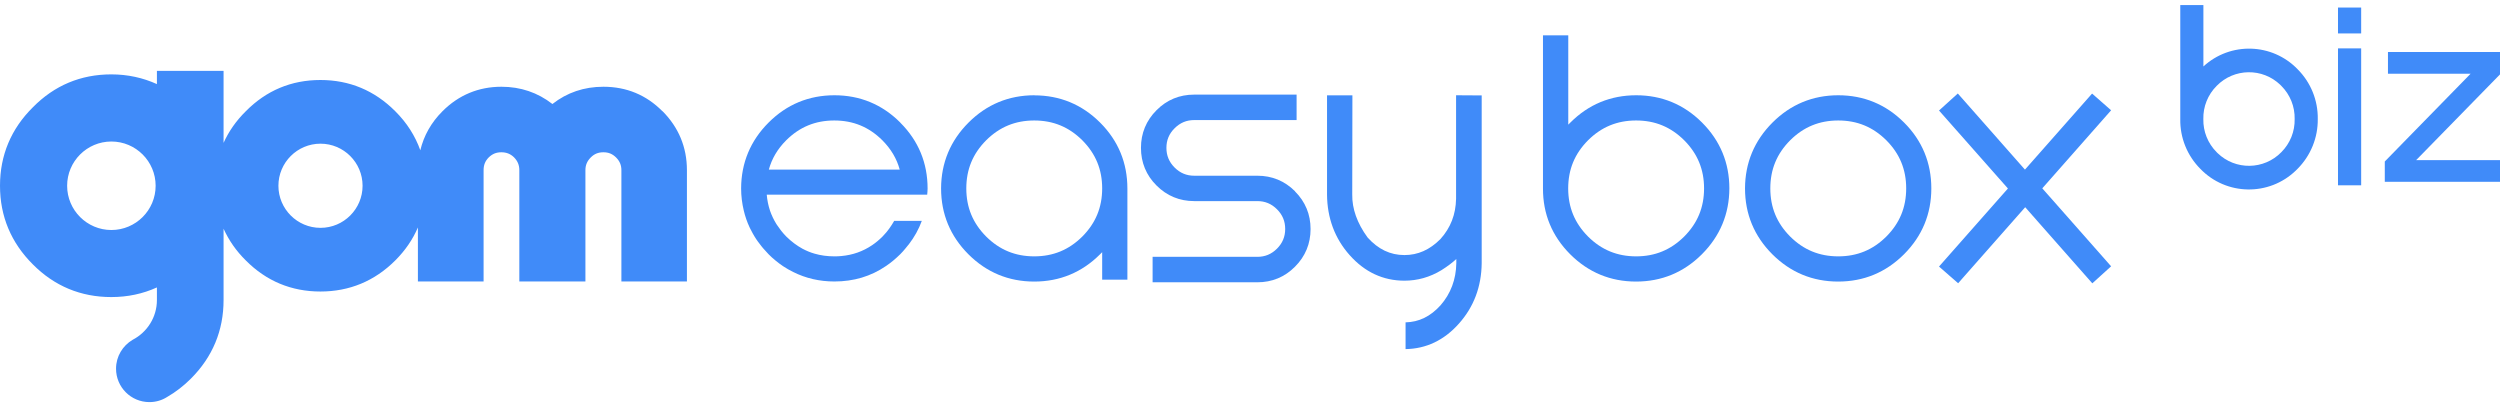 <svg width="495" height="80" viewBox="0 0 495 80" fill="none" xmlns="http://www.w3.org/2000/svg">
<g clip-path="url(#clip0_3224_8721)">
<path d="M305.509 7V12.199V18.496V37.306C305.493 42.362 307.306 46.751 310.899 50.344C314.493 53.938 318.881 55.75 323.938 55.75C328.994 55.75 333.382 53.938 336.976 50.344C340.569 46.751 342.398 42.362 342.414 37.306C342.414 32.25 340.601 27.861 337.008 24.268C333.414 20.674 329.026 18.862 323.969 18.862C318.913 18.862 314.525 20.674 310.931 24.268C310.788 24.411 310.645 24.554 310.518 24.681V18.496V12.199V7H305.525H305.509ZM310.502 37.306C310.502 33.553 311.79 30.437 314.429 27.782C317.085 25.142 320.201 23.854 323.954 23.854C327.706 23.854 330.822 25.142 333.478 27.782C336.117 30.437 337.405 33.553 337.405 37.306C337.405 41.058 336.117 44.175 333.478 46.83C330.822 49.469 327.706 50.758 323.954 50.758C320.201 50.758 317.085 49.469 314.429 46.83C311.79 44.175 310.502 41.058 310.502 37.306Z" fill="#408BF9"/>
<path d="M363.99 18.862C358.934 18.862 354.546 20.674 350.952 24.268C347.359 27.861 345.53 32.25 345.514 37.306C345.514 42.362 347.327 46.751 350.92 50.344C354.514 53.938 358.902 55.75 363.959 55.75C369.015 55.75 373.403 53.938 376.997 50.344C380.59 46.751 382.403 42.362 382.403 37.306C382.403 32.25 380.606 27.861 377.013 24.268C373.419 20.674 369.031 18.862 363.975 18.862H363.99ZM363.975 50.758C360.222 50.758 357.106 49.47 354.45 46.83C351.811 44.175 350.523 41.059 350.523 37.306C350.523 33.554 351.811 30.437 354.45 27.782C357.106 25.142 360.222 23.855 363.975 23.855C367.727 23.855 370.843 25.142 373.499 27.782C376.138 30.437 377.426 33.554 377.426 37.306C377.426 41.059 376.138 44.175 373.499 46.83C370.843 49.47 367.727 50.758 363.975 50.758Z" fill="#408BF9"/>
<path d="M418 21.835L414.232 18.528L400.939 33.585L387.646 18.512L383.926 21.883L397.568 37.322L383.926 52.777L387.71 56.084L400.987 41.027L414.279 56.1L418 52.729L404.373 37.29L418 21.835Z" fill="#408BF9"/>
<path d="M178.258 24.268C174.664 20.674 170.276 18.862 165.219 18.862C160.163 18.862 155.775 20.674 152.181 24.268C148.588 27.861 146.759 32.25 146.743 37.306C146.743 38.833 146.934 40.295 147.268 41.695C147.538 42.839 147.92 43.952 148.413 45.002C148.476 45.129 148.54 45.256 148.604 45.383C148.747 45.67 148.89 45.956 149.049 46.226C149.256 46.608 149.494 46.989 149.733 47.355C149.844 47.514 149.955 47.673 150.066 47.832C150.273 48.134 150.496 48.42 150.734 48.707C150.846 48.85 150.957 48.977 151.068 49.12C151.418 49.533 151.784 49.931 152.165 50.328C152.61 50.774 153.072 51.203 153.549 51.584C154.026 51.966 154.503 52.348 155.011 52.682C155.663 53.127 156.363 53.508 157.063 53.858C159.543 55.099 162.262 55.734 165.219 55.734C169.02 55.734 172.438 54.717 175.411 52.682C176.413 52.014 177.351 51.219 178.258 50.328C178.639 49.947 178.989 49.549 179.323 49.136C179.514 48.913 179.689 48.691 179.863 48.468C179.879 48.452 179.895 48.42 179.927 48.404C181.04 46.958 181.915 45.399 182.519 43.73H177.049C176.763 44.239 176.445 44.731 176.095 45.224C175.968 45.399 175.825 45.59 175.682 45.765C175.618 45.844 175.555 45.924 175.491 46.004C175.252 46.274 175.014 46.544 174.76 46.814C174.092 47.482 173.408 48.055 172.677 48.548C170.864 49.772 168.861 50.487 166.603 50.694C166.157 50.742 165.696 50.758 165.219 50.758C163.82 50.758 162.5 50.583 161.26 50.217C160.433 49.979 159.638 49.645 158.891 49.247C157.762 48.627 156.697 47.832 155.695 46.846C155.345 46.496 155.027 46.131 154.725 45.749C154.646 45.654 154.582 45.574 154.519 45.479C154.28 45.161 154.041 44.843 153.835 44.525C153.787 44.461 153.755 44.398 153.708 44.334C153.199 43.507 152.785 42.633 152.467 41.726C152.133 40.725 151.911 39.659 151.815 38.546H183.584C183.616 38.149 183.664 37.751 183.664 37.338C183.664 32.282 181.867 27.893 178.273 24.3L178.258 24.268ZM152.229 33.585C152.817 31.423 153.946 29.499 155.663 27.782C158.319 25.142 161.435 23.855 165.188 23.855C168.94 23.855 172.056 25.142 174.712 27.782C176.429 29.515 177.558 31.423 178.146 33.585H152.213H152.229Z" fill="#408BF9"/>
<path d="M204.811 18.862C199.755 18.862 195.366 20.674 191.773 24.268C188.179 27.861 186.351 32.234 186.335 37.306C186.335 42.362 188.148 46.751 191.741 50.344C195.334 53.938 199.723 55.75 204.779 55.75C209.835 55.75 214.224 53.938 217.817 50.344C217.961 50.201 218.104 50.058 218.231 49.931V55.369H223.224V37.322C223.224 32.266 221.427 27.877 217.833 24.284C214.24 20.69 209.851 18.878 204.795 18.878L204.811 18.862ZM204.779 50.758C201.027 50.758 197.91 49.47 195.255 46.83C192.616 44.175 191.328 41.059 191.328 37.306C191.328 33.554 192.616 30.437 195.255 27.782C197.91 25.142 201.027 23.855 204.779 23.855C208.532 23.855 211.648 25.142 214.303 27.782C216.943 30.437 218.231 33.554 218.231 37.306C218.231 41.059 216.943 44.175 214.303 46.83C211.648 49.47 208.532 50.758 204.779 50.758Z" fill="#408BF9"/>
<path d="M256.423 37.878C254.372 35.827 251.86 34.793 248.966 34.793H236.469C234.942 34.793 233.67 34.269 232.573 33.172C231.476 32.074 230.951 30.802 230.951 29.276C230.951 27.75 231.476 26.477 232.573 25.396C233.67 24.299 234.942 23.774 236.453 23.774H256.726V18.734H236.453C233.543 18.734 231.031 19.768 228.996 21.819C226.944 23.87 225.911 26.382 225.911 29.276C225.911 32.17 226.944 34.698 228.996 36.733C231.047 38.784 233.559 39.818 236.453 39.818H248.95C250.477 39.818 251.749 40.343 252.846 41.44C253.943 42.537 254.468 43.809 254.468 45.335C254.468 46.862 253.943 48.134 252.846 49.231C251.749 50.328 250.477 50.853 248.95 50.853H228.216V55.893H248.95C251.86 55.893 254.372 54.859 256.408 52.808C258.459 50.757 259.492 48.245 259.492 45.351C259.492 42.457 258.459 39.945 256.408 37.894L256.423 37.878Z" fill="#408BF9"/>
<path d="M288.303 18.862V25.604V39.357C288.24 42.474 287.222 45.097 285.203 47.339C283.072 49.47 280.751 50.503 278.079 50.503C275.265 50.503 272.864 49.343 270.781 47.021C268.714 44.191 267.697 41.329 267.744 38.499L267.776 19.625V18.878H262.752V38.514C262.783 43.173 264.294 47.212 267.22 50.503C270.209 53.874 273.866 55.575 278.079 55.575C280.671 55.575 283.136 54.876 285.409 53.492C286.618 52.729 287.588 51.998 288.351 51.282V52.093C288.303 55.337 287.238 58.151 285.219 60.457C283.215 62.667 280.957 63.764 278.302 63.828V69.123C282.372 69.059 285.934 67.374 288.86 64.082C291.817 60.775 293.328 56.752 293.375 52.109V18.894L288.303 18.862Z" fill="#408BF9"/>
<path d="M131.161 22.025C127.965 18.798 124.038 17.176 119.474 17.176C115.658 17.176 112.272 18.321 109.378 20.594C106.484 18.337 103.097 17.176 99.281 17.176C94.765 17.176 90.822 18.814 87.61 22.025C85.368 24.267 83.921 26.859 83.222 29.753C82.204 26.907 80.567 24.315 78.261 22.025C74.175 17.923 69.198 15.84 63.442 15.84C57.686 15.84 52.725 17.923 48.687 22.009C46.763 23.902 45.3 26 44.266 28.29V14.028H31.069V16.651C28.302 15.395 25.281 14.727 22.038 14.727C15.98 14.727 10.764 16.921 6.519 21.23C2.194 25.508 0 30.739 0 36.781C0 42.823 2.194 48.054 6.503 52.347C10.764 56.64 15.996 58.819 22.038 58.819C25.297 58.819 28.302 58.167 31.069 56.91V59.407C31.069 62.841 29.113 65.799 26.267 67.278C24.296 68.438 22.976 70.569 22.976 73.002C22.976 76.659 25.933 79.616 29.59 79.616C30.878 79.616 32.071 79.25 33.072 78.614C34.758 77.644 36.332 76.436 37.795 74.973C42.088 70.68 44.266 65.449 44.266 59.407C44.266 59.343 44.266 59.264 44.266 59.2V45.288C45.3 47.561 46.747 49.676 48.671 51.568C52.725 55.654 57.702 57.721 63.442 57.721C69.182 57.721 74.175 55.654 78.261 51.568C80.233 49.596 81.727 47.418 82.745 45.033V55.734H95.751V33.696C95.751 32.663 96.069 31.884 96.753 31.184C97.484 30.468 98.263 30.15 99.265 30.15C100.267 30.15 101.078 30.468 101.777 31.152C102.493 31.884 102.827 32.679 102.827 33.696V55.734H115.913V33.696C115.913 32.679 116.247 31.899 116.978 31.168C117.678 30.468 118.457 30.15 119.474 30.15C120.492 30.15 121.255 30.468 121.971 31.168C122.702 31.899 123.036 32.679 123.036 33.696V55.734H136.011V33.696C136.011 29.149 134.373 25.221 131.161 21.994V22.025ZM22.054 45.542C17.22 45.542 13.293 41.614 13.293 36.781C13.293 31.947 17.22 28.02 22.054 28.02C26.887 28.02 30.815 31.947 30.815 36.781C30.815 41.614 26.887 45.542 22.054 45.542ZM63.458 45.113C58.863 45.113 55.126 41.376 55.126 36.781C55.126 32.186 58.863 28.449 63.458 28.449C68.053 28.449 71.79 32.186 71.79 36.781C71.79 41.376 68.053 45.113 63.458 45.113Z" fill="#408BF9"/>
<path d="M454.937 13.72C449.9 8.493 441.611 8.246 436.272 13.159V1H431.695V23.568C431.628 27.259 433.064 30.814 435.666 33.428C440.792 38.745 449.261 38.89 454.578 33.764C454.69 33.652 454.802 33.54 454.914 33.428C457.516 30.814 458.963 27.259 458.918 23.568C458.975 19.878 457.539 16.322 454.925 13.709M454.342 23.568C454.398 26.025 453.445 28.392 451.706 30.13C448.263 33.663 442.609 33.742 439.076 30.31C439.02 30.253 438.964 30.197 438.896 30.13C437.158 28.392 436.204 26.025 436.261 23.568C436.204 21.112 437.158 18.745 438.896 17.006C442.34 13.473 447.993 13.395 451.527 16.827C451.583 16.883 451.639 16.939 451.706 17.006C453.445 18.745 454.398 21.112 454.342 23.568Z" fill="#408BF9"/>
<path d="M467.511 9.579H462.923V36.69H467.511V9.579Z" fill="#408BF9"/>
<path d="M467.511 1.494H462.923V6.62H467.511V1.494Z" fill="#408BF9"/>
<path d="M472.816 10.299V14.595H489.182L472.457 31.701L472.188 31.981V35.997H495.373V31.701H478.402L495.373 14.348V10.299H472.816Z" fill="#408BF9"/>
</g>
<defs>
<clipPath id="clip0_3224_8721">
<rect width="495" height="80" fill="white"/>
</clipPath>
</defs>
</svg>
